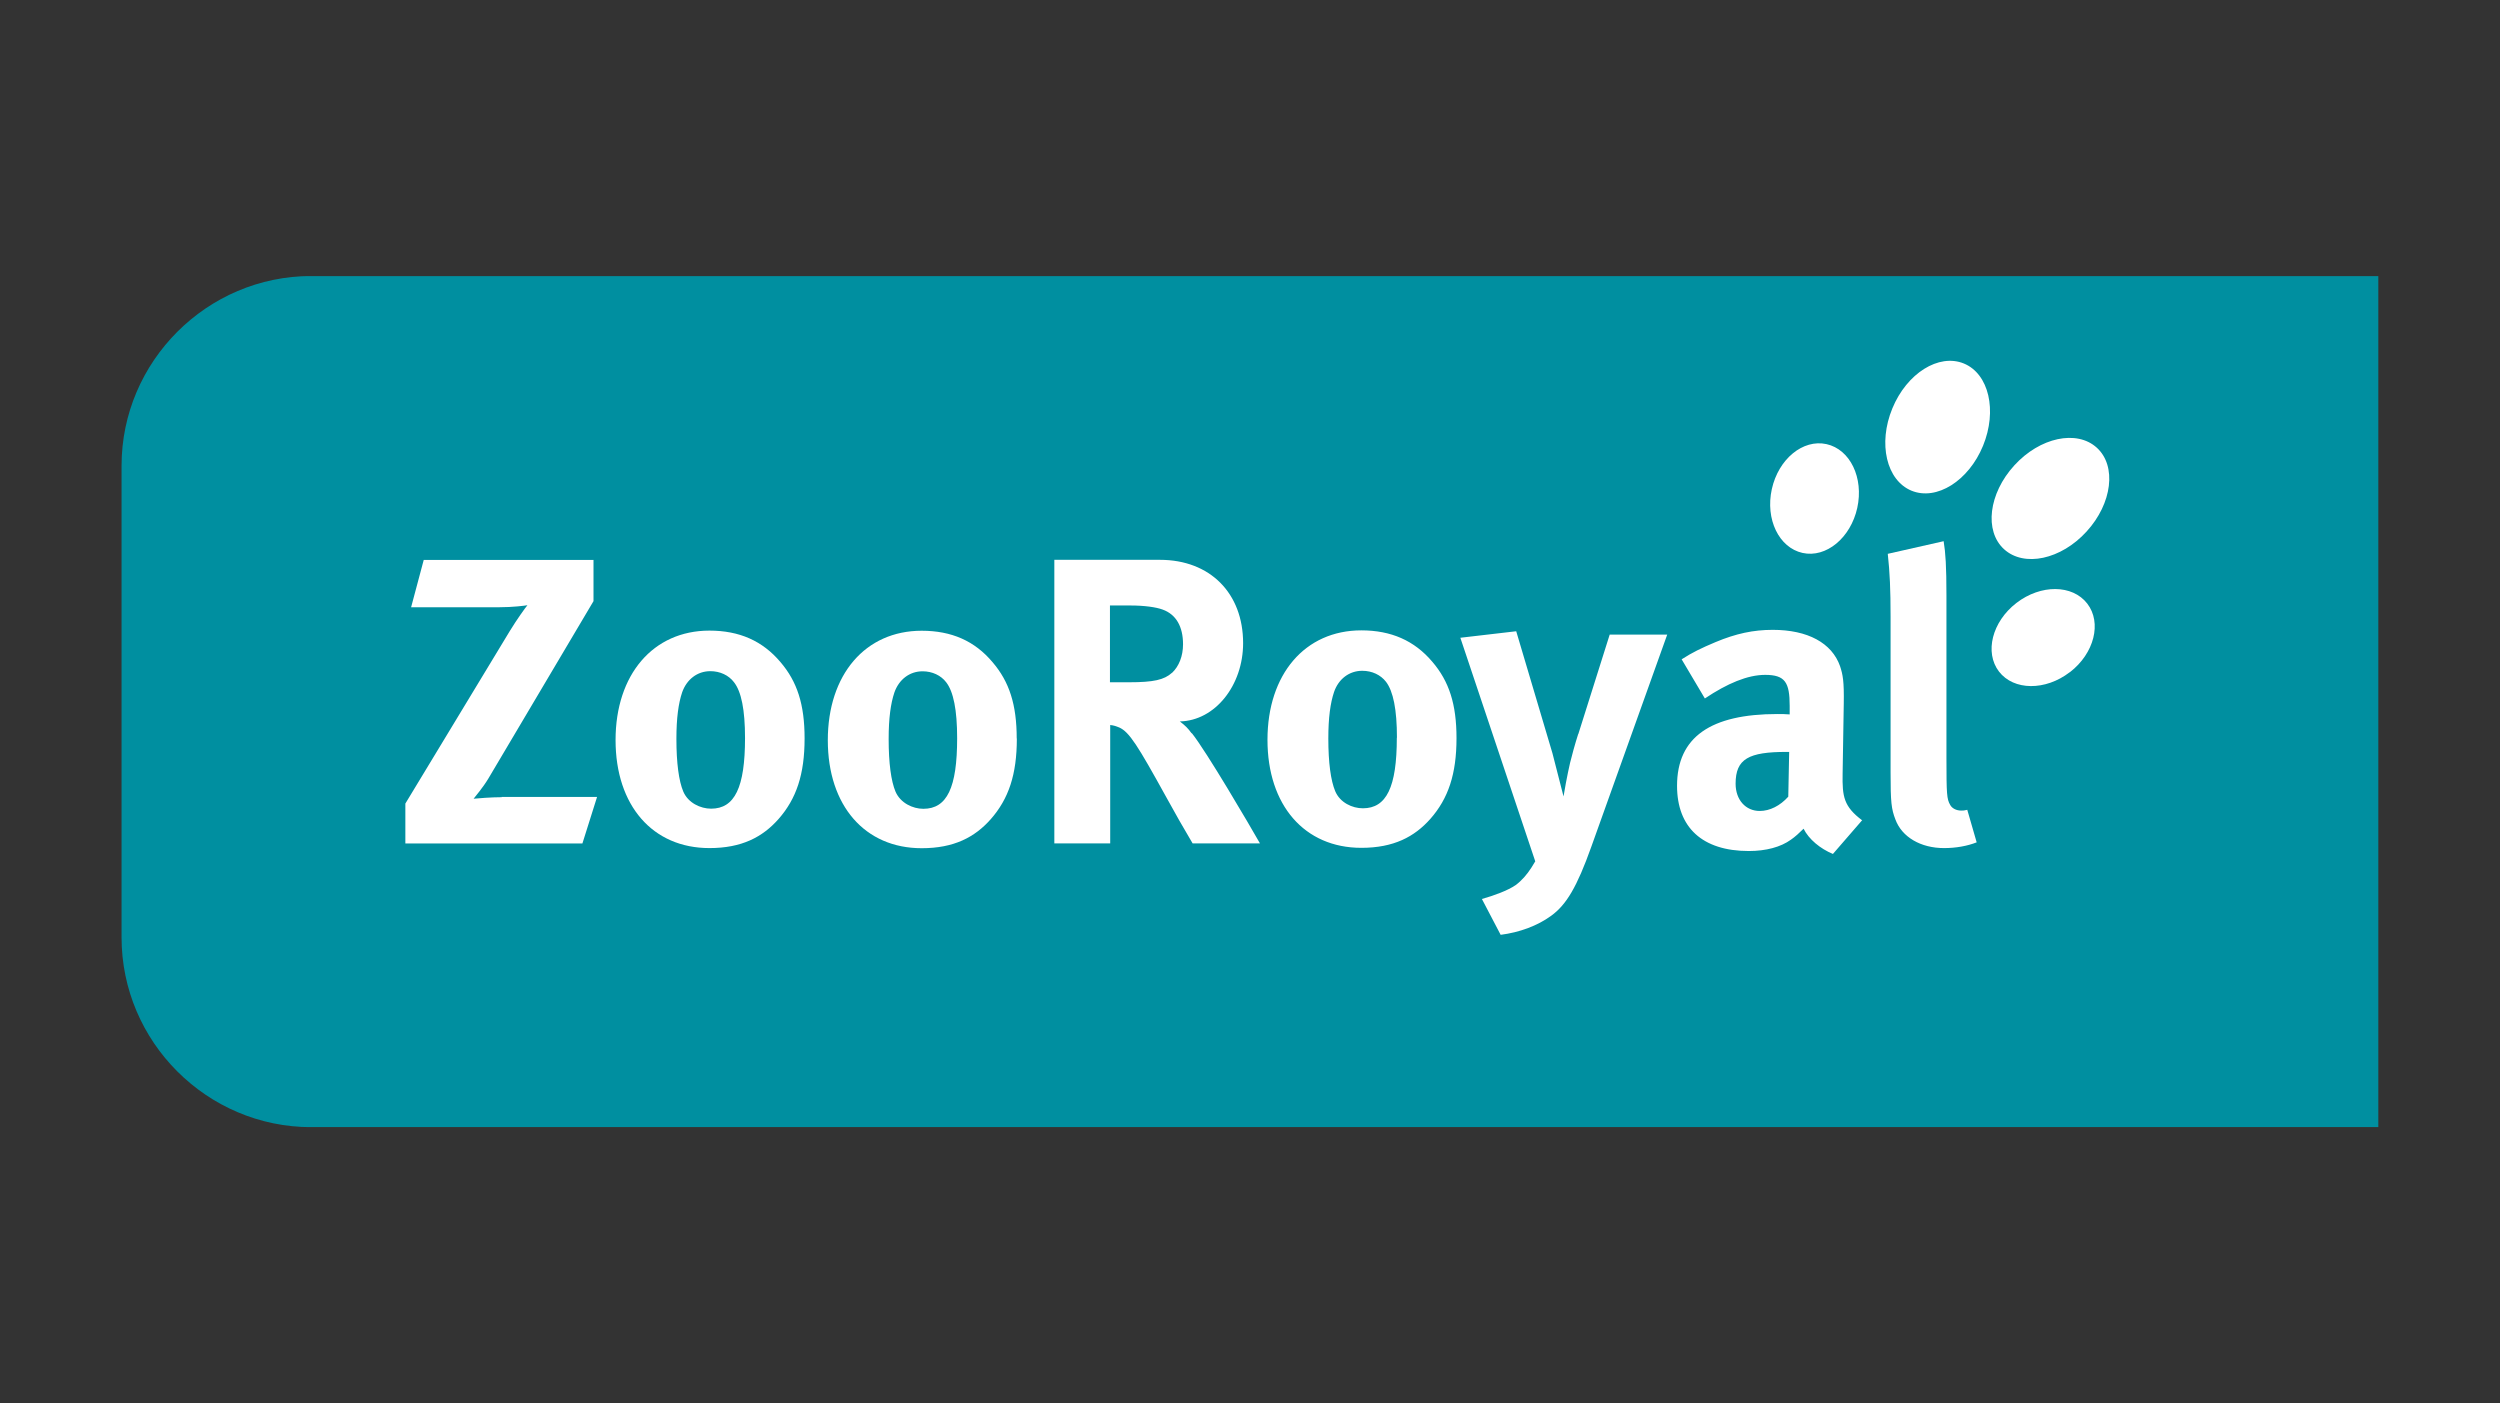 <?xml version="1.0" encoding="UTF-8"?><svg id="Vrstva_2" xmlns="http://www.w3.org/2000/svg" xmlns:xlink="http://www.w3.org/1999/xlink" viewBox="0 0 196 110"><rect x="0" y="0" width="196" height="110" fill="#333333" stroke="none"/><defs><clipPath id="clippath"><rect x="9.53" y="21.65" width="176.93" height="66.71" style="fill:none;"/></clipPath></defs><g id="Vrstva_1-2"><rect width="196" height="110" style="fill:#fff; opacity:0;"/><g><g style="clip-path:url(#clippath);"><path d="M280.35,88.37H24.41c-8.18,0-14.88-6.69-14.88-14.88V36.52c0-8.18,6.7-14.88,14.88-14.88h255.94c8.18,0,14.88,6.69,14.88,14.88v36.97c0,8.18-6.69,14.88-14.88,14.88" style="fill:#008fa0;"/></g><g><path d="M39.32,62.48h7.49l-1.15,3.65h-13.88v-3.13l8.19-13.53c.55-.9,1.21-1.82,1.38-2.02-.19,.03-1.09,.16-2.27,.16h-6.85l.99-3.71h13.31v3.23l-8.25,13.92c-.42,.7-1.03,1.41-1.15,1.57,.26-.03,1.41-.12,2.21-.12m21.85-10.59c1.31,1.53,1.89,3.32,1.89,5.98,0,2.82-.64,4.73-2.05,6.33-1.25,1.41-2.88,2.27-5.41,2.27-4.45,0-7.36-3.33-7.36-8.47s2.95-8.58,7.36-8.58c2.34,0,4.16,.8,5.57,2.47m-2.78,5.95c0-2.21-.29-3.65-.87-4.38-.41-.54-1.09-.86-1.85-.86-1.02,0-1.85,.64-2.21,1.66-.29,.86-.45,2.02-.45,3.65,0,1.89,.19,3.3,.54,4.13,.38,.89,1.35,1.34,2.18,1.34,1.85,0,2.66-1.66,2.66-5.53m21.31,.03c0,2.82-.64,4.73-2.05,6.33-1.25,1.41-2.88,2.27-5.41,2.27-4.45,0-7.36-3.33-7.36-8.47s2.94-8.58,7.36-8.58c2.34,0,4.16,.8,5.56,2.47,1.31,1.53,1.89,3.32,1.89,5.98m-4.67-.03c0-2.21-.29-3.65-.86-4.38-.41-.54-1.09-.86-1.85-.86-1.02,0-1.85,.64-2.21,1.66-.29,.86-.45,2.02-.45,3.65,0,1.89,.19,3.3,.54,4.13,.39,.89,1.35,1.34,2.18,1.34,1.86,0,2.65-1.66,2.65-5.53" style="fill:#fff;"/><path d="M93.44,57.48c1.15,1.44,4.54,7.23,5.34,8.64h-5.28c-.86-1.47-1.22-2.08-2.08-3.65-2.21-4-2.88-5.09-3.68-5.44-.22-.09-.41-.16-.7-.19v9.28h-4.38v-22.23h8.28c3.93,0,6.52,2.62,6.52,6.53,0,3.32-2.2,6.08-4.96,6.14,.45,.35,.64,.54,.92,.93m-1.53-4.74c.54-.51,.86-1.31,.86-2.24,0-1.38-.54-2.34-1.6-2.72-.51-.19-1.44-.32-2.53-.32h-1.6v6.02h1.5c1.92,0,2.75-.19,3.36-.74m20.42-.86c1.31,1.53,1.89,3.32,1.89,5.98,0,2.81-.64,4.73-2.05,6.33-1.25,1.41-2.88,2.27-5.41,2.27-4.45,0-7.36-3.33-7.36-8.47s2.94-8.58,7.36-8.58c2.33,0,4.16,.8,5.57,2.47m-2.78,5.95c0-2.21-.29-3.65-.86-4.39-.42-.54-1.09-.86-1.86-.86-1.02,0-1.86,.64-2.21,1.66-.29,.86-.45,2.02-.45,3.65,0,1.89,.19,3.29,.54,4.13,.38,.9,1.34,1.34,2.17,1.34,1.85,0,2.66-1.66,2.66-5.53m14.22-.29c-.25,.77-.51,1.73-.64,2.27-.19,.8-.51,2.53-.51,2.62l-.87-3.39-2.84-9.56-4.38,.51,5.87,17.52s.11-.15-.31,.52c-.35,.54-.74,.99-1.22,1.35-.64,.44-1.73,.83-2.65,1.09l1.47,2.81c1.47-.19,2.88-.7,3.97-1.5,1.18-.86,2.01-2.24,3.14-5.41l5.95-16.63h-4.51l-2.46,7.8Zm22.24,6.78l-2.27,2.62c-.99-.41-1.89-1.15-2.3-1.98-.32,.32-.67,.64-.99,.86-.8,.58-1.96,.89-3.3,.89-3.65,0-5.63-1.85-5.63-5.11,0-3.84,2.66-5.63,7.87-5.63,.32,0,.61,0,.96,.03v-.67c0-1.83-.35-2.43-1.92-2.43-1.38,0-2.97,.67-4.73,1.85l-1.82-3.07c.86-.55,1.5-.86,2.66-1.35,1.6-.67,2.97-.96,4.48-.96,2.75,0,4.64,1.03,5.28,2.85,.22,.67,.32,1.18,.29,2.94l-.09,5.5c-.03,1.79,.09,2.56,1.54,3.65m-5.73-5.37h-.2c-2.97,0-4,.54-4,2.49,0,1.28,.8,2.14,1.89,2.14,.8,0,1.6-.41,2.24-1.12l.07-3.52Zm13.96,4.54c-.23,.06-.32,.06-.48,.06-.35,0-.71-.16-.86-.45-.26-.45-.29-.84-.29-3.65v-12.76c0-2.3-.07-3.36-.22-4.26l-4.38,.99c.16,1.47,.22,2.78,.22,4.93v12.22c0,2.33,.06,2.85,.38,3.68,.51,1.38,1.99,2.24,3.81,2.24,.93,0,1.82-.16,2.56-.45l-.74-2.56Z" style="fill:#fff;"/><path d="M163.59,41.67c-2,2.2-4.9,2.82-6.47,1.39-1.57-1.43-1.21-4.37,.8-6.57,2-2.2,4.9-2.82,6.47-1.39,1.57,1.43,1.21,4.37-.8,6.57" style="fill:#fff;"/><path d="M155.47,34.95c-1.13,2.75-3.64,4.33-5.61,3.52-1.96-.81-2.64-3.69-1.5-6.45,1.13-2.75,3.64-4.33,5.61-3.52,1.96,.81,2.63,3.69,1.5,6.45" style="fill:#fff;"/><path d="M162.27,52.7c-1.91,1.47-4.39,1.45-5.55-.05-1.15-1.5-.54-3.91,1.37-5.38,1.91-1.47,4.39-1.45,5.55,.05,1.16,1.5,.55,3.91-1.36,5.38" style="fill:#fff;"/><path d="M138.91,38.35c-.52,2.36,.56,4.59,2.41,5,1.85,.41,3.77-1.18,4.29-3.53,.52-2.36-.56-4.59-2.41-5-1.85-.41-3.77,1.17-4.29,3.53" style="fill:#fff;"/></g></g></g></svg>